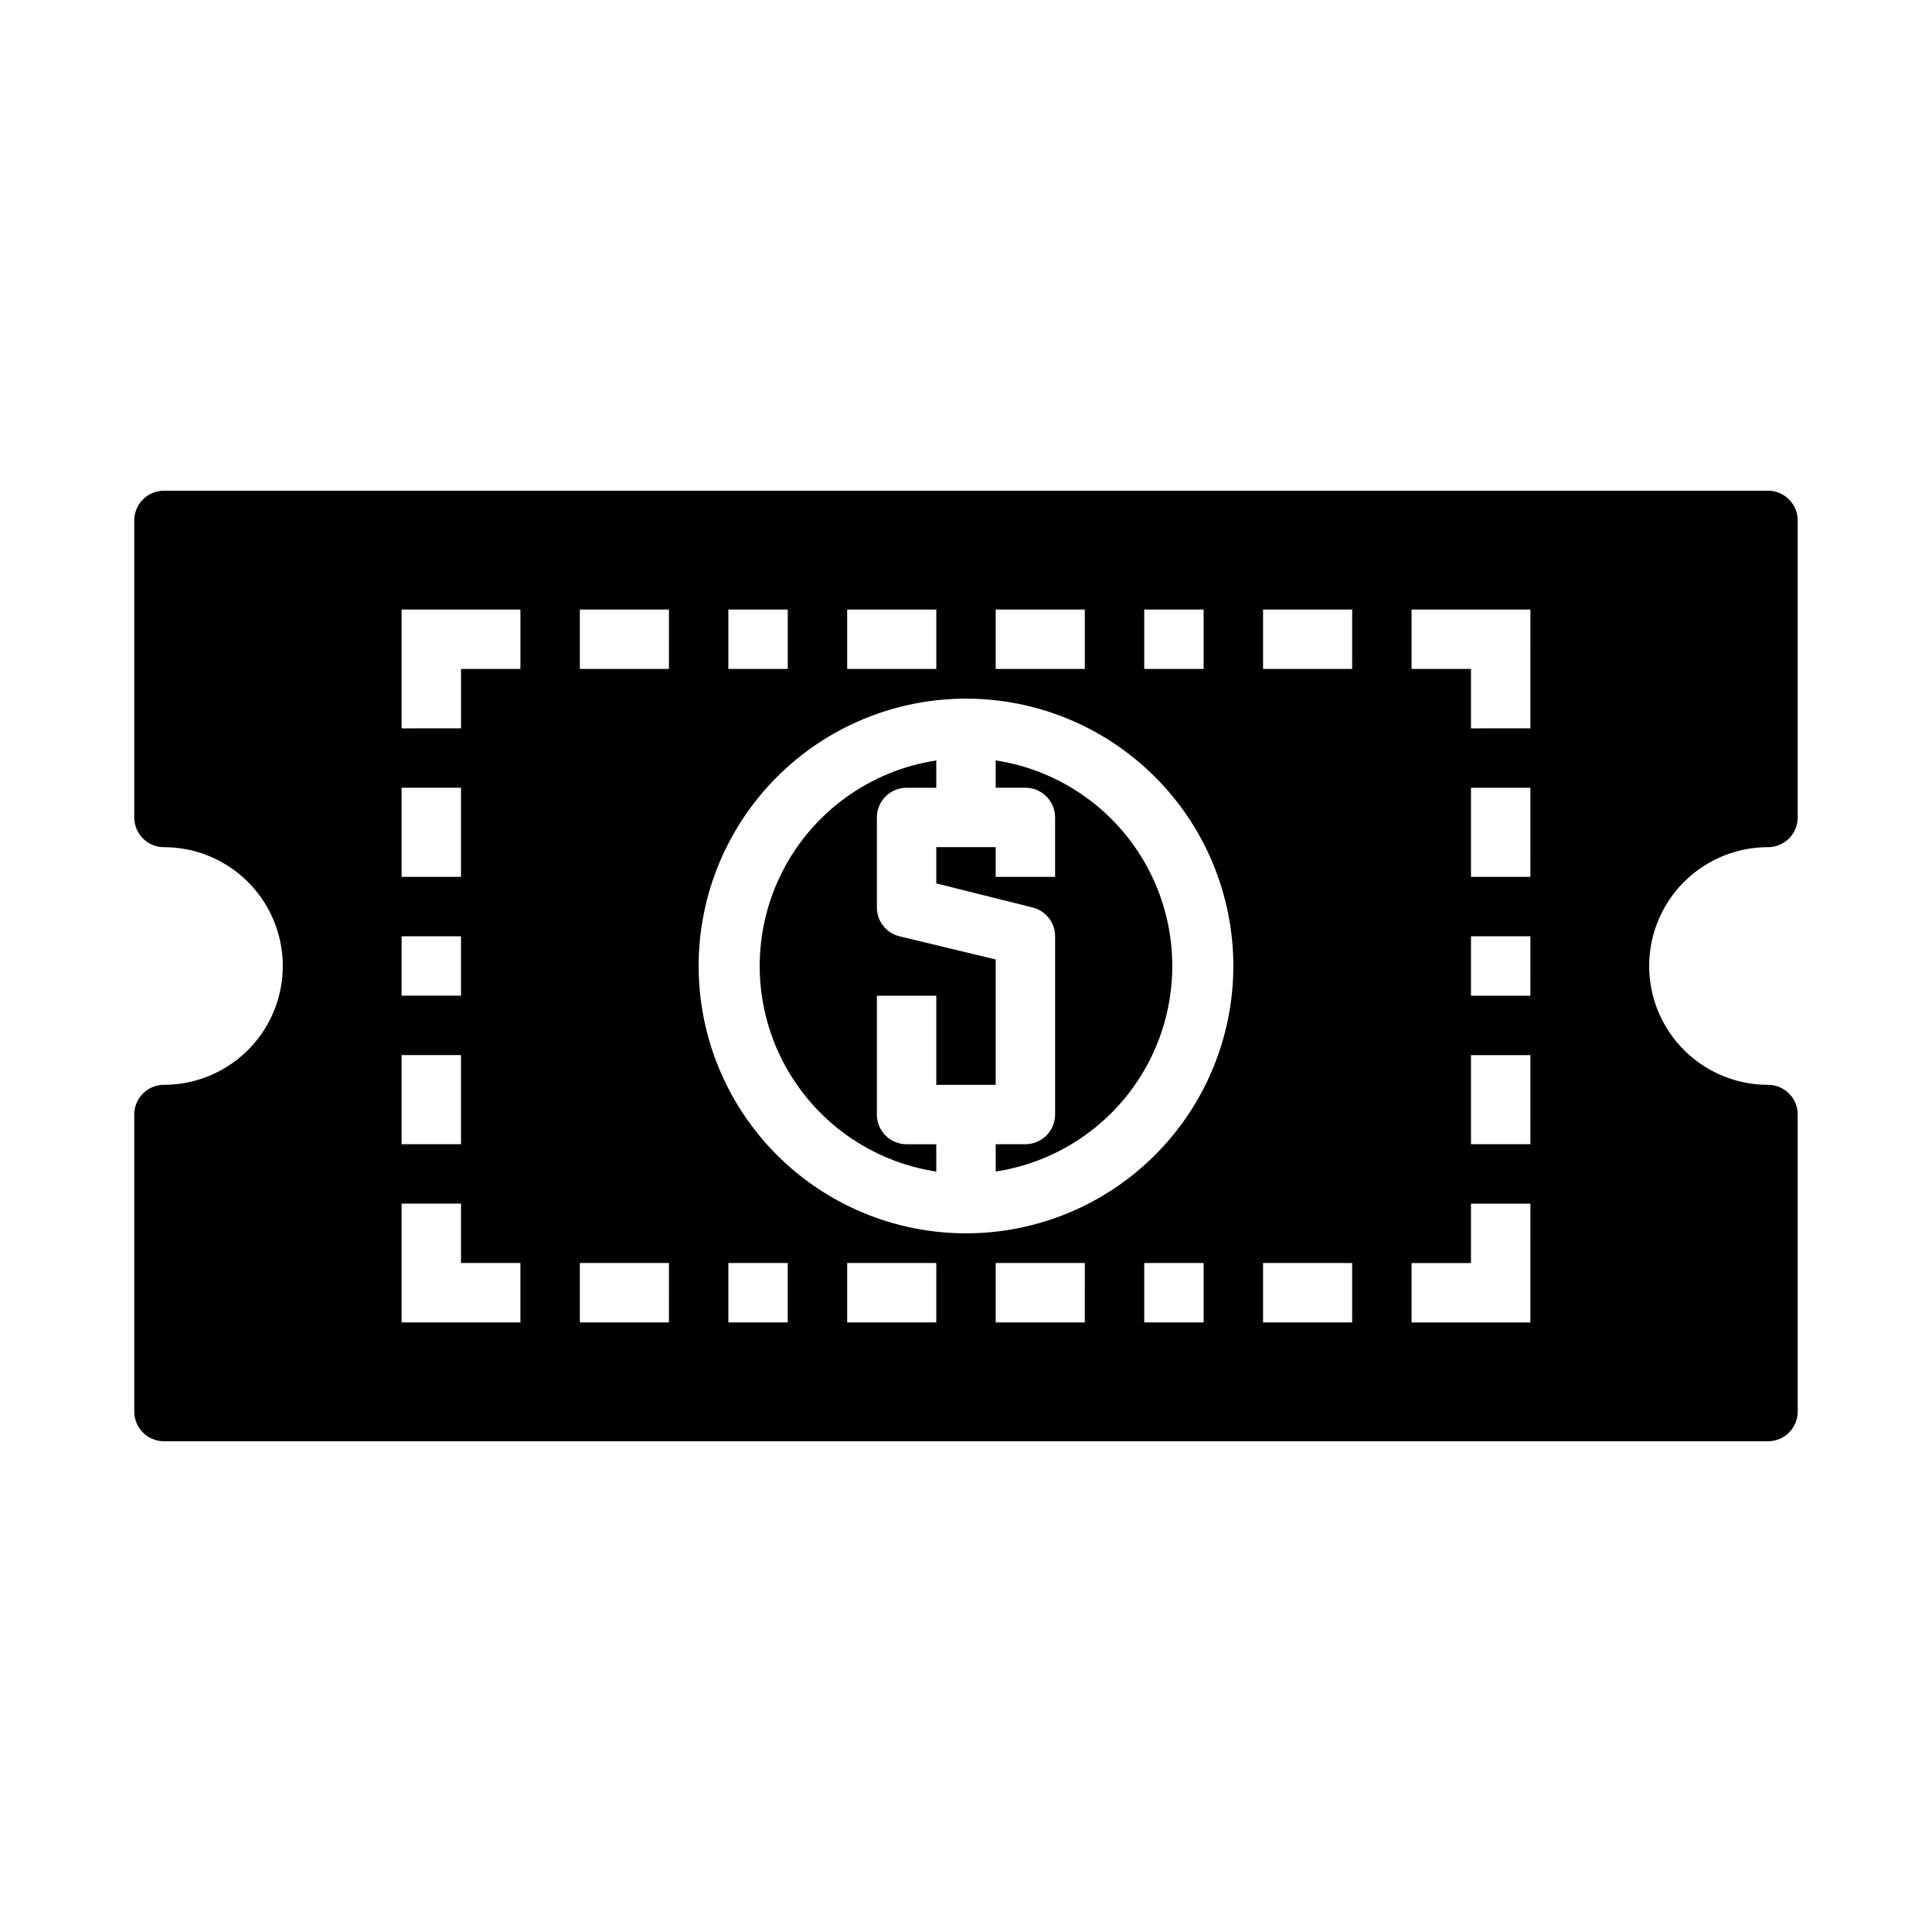 <?xml version="1.0" encoding="UTF-8"?>
<!-- Uploaded to: ICON Repo, www.iconrepo.com, Generator: ICON Repo Mixer Tools -->
<svg fill="#000000" width="800px" height="800px" version="1.1" viewBox="144 144 512 512" xmlns="http://www.w3.org/2000/svg">
 <g>
  <path d="m612.54 368.51c2.09 0 4.09-0.832 5.566-2.309s2.305-3.477 2.305-5.566v-78.719c0-2.086-0.828-4.09-2.305-5.566-1.477-1.477-3.477-2.305-5.566-2.305h-425.09c-4.348 0-7.871 3.523-7.871 7.871v78.719c0 2.09 0.828 4.09 2.305 5.566 1.477 1.477 3.481 2.309 5.566 2.309 11.25 0 21.645 6 27.27 15.742 5.625 9.742 5.625 21.746 0 31.488-5.625 9.742-16.02 15.746-27.27 15.746-4.348 0-7.871 3.523-7.871 7.871v78.719c0 2.09 0.828 4.09 2.305 5.566 1.477 1.477 3.481 2.305 5.566 2.305h425.09c2.09 0 4.09-0.828 5.566-2.305 1.477-1.477 2.305-3.477 2.305-5.566v-78.719c0-2.09-0.828-4.09-2.305-5.566-1.477-1.477-3.477-2.305-5.566-2.305-11.25 0-21.645-6.004-27.27-15.746-5.625-9.742-5.625-21.746 0-31.488 5.625-9.742 16.02-15.742 27.27-15.742zm-165.31-62.977h15.742v15.742h-15.742zm-39.359 0h23.617v15.742h-23.617zm-39.359 0h23.617v15.742h-23.617zm-31.488 0h15.742v15.742h-15.742zm-86.594 47.23h15.742v23.617h-15.742zm0 39.359h15.742v15.742l-15.742 0.004zm0 31.488h15.742v23.617h-15.742zm31.488 70.848h-31.488v-31.484h15.742v15.742h15.742zm0-173.18h-15.742v15.742l-15.746 0.004v-31.488h31.488zm39.359 173.18h-23.613v-15.742h23.617zm0-173.18h-23.613v-15.742h23.617zm31.488 173.18h-15.742v-15.742h15.742zm39.359 0h-23.613v-15.742h23.617zm39.359 0h-23.613v-15.742h23.617zm31.488 0h-15.742v-15.742h15.742zm-62.977-23.617 0.004 0.004c-18.793 0-36.812-7.465-50.098-20.75-13.289-13.289-20.754-31.309-20.754-50.098 0-18.793 7.465-36.812 20.754-50.098 13.285-13.289 31.305-20.754 50.098-20.754 18.789 0 36.809 7.465 50.098 20.754 13.285 13.285 20.75 31.305 20.75 50.098 0 18.789-7.465 36.809-20.75 50.098-13.289 13.285-31.309 20.75-50.098 20.75zm102.34 23.617h-23.613v-15.742h23.617zm0-173.18h-23.613v-15.742h23.617zm47.23 157.44v15.742h-31.484v-15.742h15.742l0.004-15.742h15.742zm0-31.488h-15.738v-23.617h15.742zm0-39.359h-15.738v-15.746h15.742zm0-31.488h-15.738v-23.617h15.742zm0-55.105v15.742l-15.738 0.004v-15.746h-15.746v-15.742h31.488z"/>
  <path d="m407.87 398.27-25.508-6.141c-3.598-0.887-6.09-4.164-5.981-7.871v-23.617c0-4.348 3.523-7.871 7.871-7.871h7.871v-7.242c-17.508 2.672-32.668 13.598-40.742 29.363-8.07 15.77-8.07 34.457 0 50.223 8.074 15.766 23.234 26.691 40.742 29.363v-7.242h-7.871c-4.348 0-7.871-3.523-7.871-7.871v-31.488h15.742v23.617h15.742z"/>
  <path d="m407.87 345.52v7.242h7.871c2.09 0 4.09 0.832 5.566 2.305 1.477 1.477 2.305 3.481 2.305 5.566v15.742l-15.742 0.004v-7.871h-15.746v9.605l25.504 6.375h0.004c3.512 0.867 5.981 4.016 5.981 7.633v47.234c0 2.086-0.828 4.09-2.305 5.566-1.477 1.477-3.477 2.305-5.566 2.305h-7.871v7.242c17.512-2.672 32.672-13.598 40.742-29.363 8.074-15.766 8.074-34.453 0-50.223-8.07-15.766-23.23-26.691-40.742-29.363z"/>
 </g>
</svg>